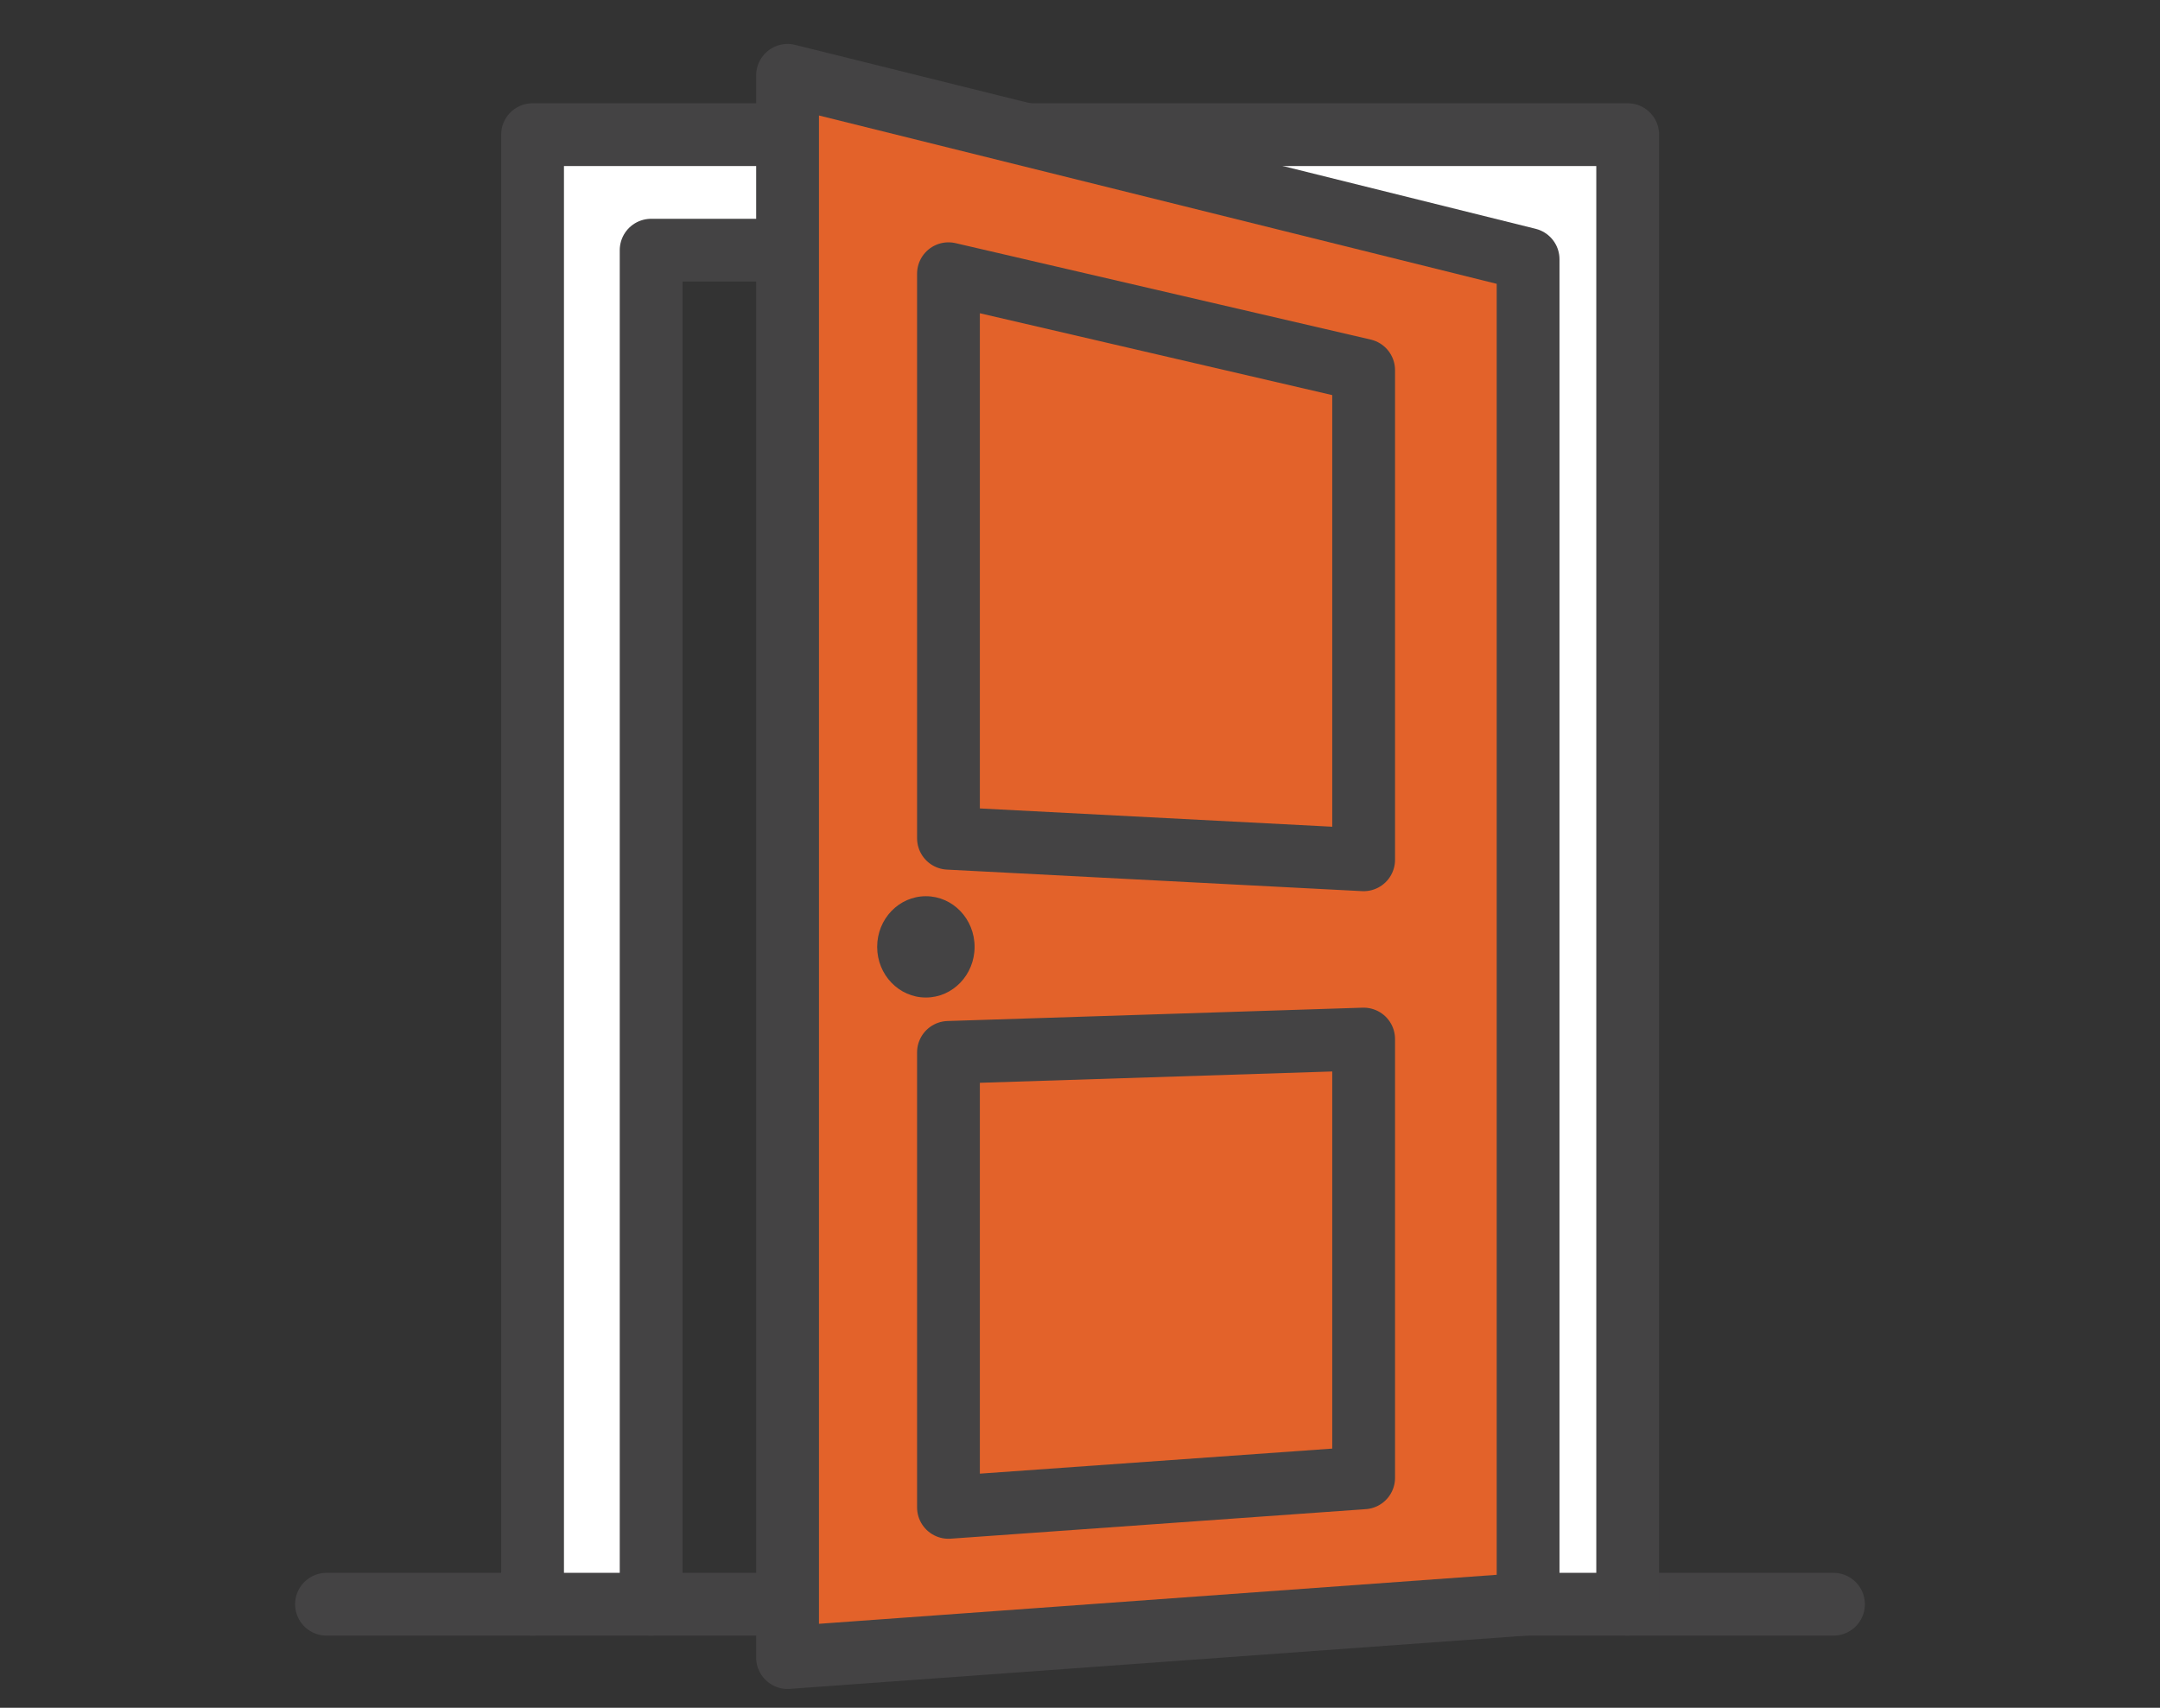 <svg width="86" height="68" viewBox="0 0 86 68" fill="none" xmlns="http://www.w3.org/2000/svg">
<rect x="0" y="0" width="86" height="68" fill="#333333" stroke="none"/>
<mask id="mask0_5_45" style="mask-type:alpha" maskUnits="userSpaceOnUse" x="0" y="0" width="86" height="68">
<rect width="86" height="68" fill="#D9D9D9"/>
</mask>
<g mask="url(#mask0_5_45)">
<path d="M21.204 64.257H25.925V9.962H60.841V63.373H64.806V5.671H21.204V64.257Z" fill="white"/>
<path d="M25.925 63.877V9.962H47.802" stroke="#444344" stroke-width="2.5" stroke-linecap="round" stroke-linejoin="round"/>
<path d="M13 63.877H73" stroke="#444344" stroke-width="2.5" stroke-linecap="round" stroke-linejoin="round"/>
<path d="M21.204 63.877V5.362H64.806V63.877" stroke="#444344" stroke-width="2.5" stroke-linecap="round" stroke-linejoin="round"/>
<path d="M31.357 3L60.841 10.324V63.373L31.357 66V3Z" fill="#E3622A"/>
<path d="M31.357 3L60.841 10.324V63.868L31.357 66V3Z" stroke="#444344" stroke-width="2.5" stroke-linecap="round" stroke-linejoin="round"/>
<path d="M37.763 10.899V33.377L54.293 34.235V14.739L37.763 10.899Z" stroke="#444344" stroke-width="2.5" stroke-linecap="round" stroke-linejoin="round"/>
<path d="M37.763 41.904V60.02L54.293 58.844V41.373L37.763 41.904Z" stroke="#444344" stroke-width="2.5" stroke-linecap="round" stroke-linejoin="round"/>
<path d="M36.864 39.719C37.935 39.719 38.803 38.816 38.803 37.702C38.803 36.588 37.935 35.685 36.864 35.685C35.792 35.685 34.924 36.588 34.924 37.702C34.924 38.816 35.792 39.719 36.864 39.719Z" fill="#444344"/>
</g>
</svg>
